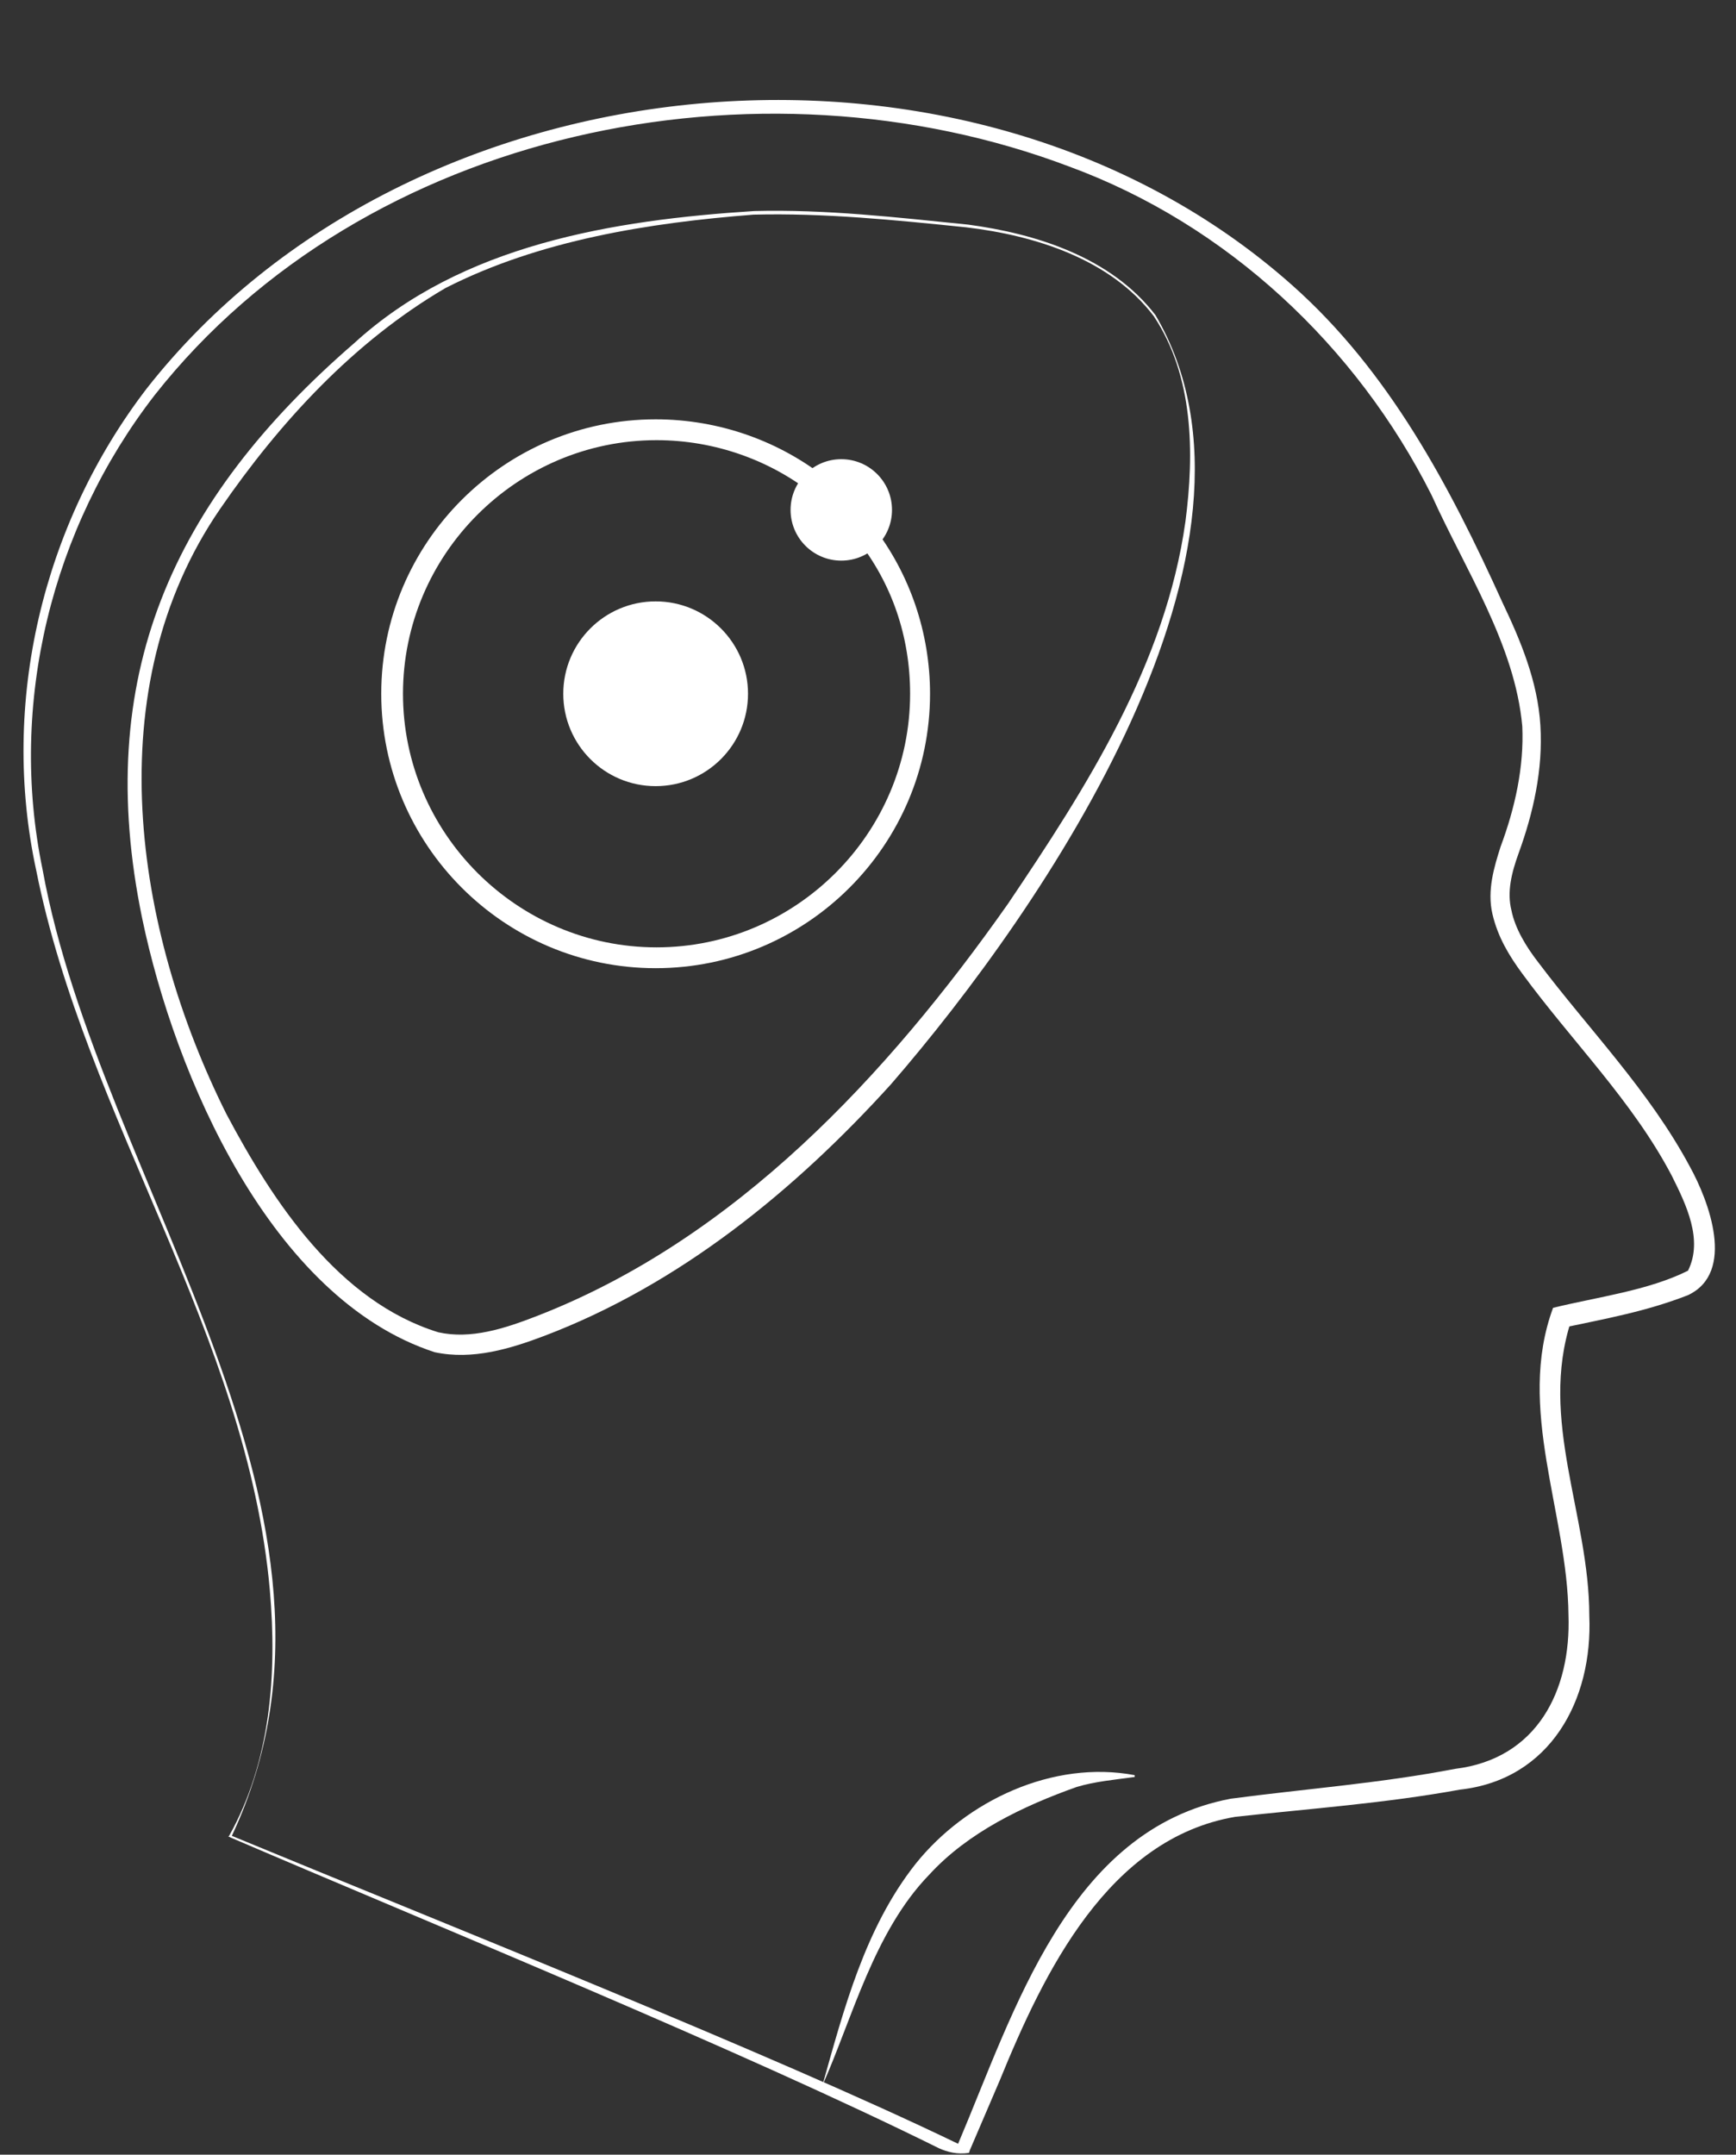 <?xml version="1.0" encoding="UTF-8"?>
<!DOCTYPE svg PUBLIC '-//W3C//DTD SVG 1.0//EN'
          'http://www.w3.org/TR/2001/REC-SVG-20010904/DTD/svg10.dtd'>
<svg height="237.9" preserveAspectRatio="xMidYMid meet" version="1.0" viewBox="149.0 131.9 191.7 237.9" width="191.7" xmlns="http://www.w3.org/2000/svg" xmlns:xlink="http://www.w3.org/1999/xlink" zoomAndPan="magnify"
><rect x="149.0" y="131.9" width="191.7" height="237.9" fill="#333333" stroke="none"/><g
  ><g id="change1_1"
    ><path d="M174.5,334.8l-0.2-0.1l-0.1,0l0.1-0.1c4.6-8.2,5.3-17.9,4.5-27.1c-2.5-28.3-20.3-52-25.8-79.5 c-4-18.5,0.7-38.2,12.2-53.2c29.2-37.2,91.1-42.9,126.5-11.4c10.7,9.5,17.4,22.2,23.2,35c2,4.2,3.9,8.7,4.2,13.6 c0.3,4.9-0.8,9.7-2.4,14.1c-0.8,2.2-1.3,4.3-0.8,6.3c0.4,2,1.6,4,3,5.8c5.5,7.3,12.2,14.1,16.7,22.5c2.1,3.8,5.1,11.7-0.2,14.2 c-4.6,1.8-9.1,2.6-13.8,3.6l0.9-0.8c-3.6,11,2,21.5,2,32.6c0.4,9.3-4.3,18.1-14.3,19.2c-8.2,1.5-16.6,2.1-24.8,3 c-14,2.4-21.1,17.1-26,29.1c0,0-3.3,7.7-3.3,7.7l-0.1,0.3c-1.3,0.2-2.4-0.1-3.3-0.5C230.7,358.2,197.1,344.5,174.5,334.8 L174.5,334.8z M174.6,334.6c23.2,9.6,59.5,24,80.2,34c6.2-14.6,12.2-34.7,30.1-38.1c8.3-1.1,16.5-1.7,24.8-3.3 c9-1.1,12.8-8.6,12.5-17c-0.1-11.2-5.8-22.8-1.7-33.9c4.9-1.2,10.5-1.9,14.9-4.1c1.7-3.4-0.2-7.3-1.8-10.5 c-4.3-8.2-11-14.8-16.5-22.3c-1.4-1.9-2.7-4-3.3-6.6c-0.6-2.6,0.2-5.2,0.9-7.4c1.6-4.3,2.6-8.8,2.4-13.3c-0.8-9-6.3-17.3-10-25.5 c-8.3-16.5-22.6-29.9-40-36.3c-34.3-13-77.8-4.2-101,25.2c-11.4,14.7-16.2,34.1-12.4,52.4C160,262.7,191.2,299.3,174.6,334.6 L174.6,334.6z" fill="#FFF"
    /></g
    ><g id="change1_8"
    ><path d="M239.8,362.2c2.4-8.5,4.7-17.4,10.3-24.5c5.6-7,15.2-11.5,24.2-9.8c0,0,0,0.2,0,0.2 c-2.2,0.3-4.4,0.5-6.4,1.1c-5.9,2.1-12,5-16.3,9.7C245.5,345.2,243.1,354.8,239.8,362.2L239.8,362.2z" fill="#FFF"
    /></g
    ><g id="change1_4"
    ><path d="M276.4,166.8c-4.8-6.3-13.1-8.9-20.7-9.8c-7.8-0.8-15.7-1.6-23.5-1.4c-11.5,0.9-23.6,2.8-34,8.1 c-10.1,5.9-18.3,14.8-24.9,24.4c-13.6,19.8-9.5,46.4,0.7,66.8c5.2,9.8,12.4,20.7,23.4,24.1c3.6,0.8,7.3-0.4,10.9-1.8 c21.9-8.5,38.7-26.6,52-45.5c8.7-12.9,17.4-26.5,19.6-42.2C280.9,181.9,280.8,173.4,276.4,166.8L276.4,166.8z M276.6,166.7 c15,25.6-12.4,65.5-29.2,84.9c-10.6,11.7-23.3,22.1-38.3,27.8c-3.7,1.4-7.9,2.7-12.1,1.8c-18.1-5.9-28.7-30.6-32.3-47.9 c-5.5-26.6,3.3-46.1,23.4-63.5c11.9-10.9,28.6-13.6,44.2-14.6c7.9-0.2,15.7,0.7,23.6,1.5C263.4,157.7,271.7,160.3,276.6,166.7 L276.6,166.7z" fill="#FFF"
    /></g
    ><g
    ><g id="change1_5"
      ><path d="M221.4,238.8c-16.7,0-30.3-13.6-30.3-30.3s13.6-30.3,30.3-30.3c7,0,13.8,2.4,19.2,6.8l-1.4,1.8 c-5-4.1-11.3-6.3-17.7-6.3c-15.4,0-28,12.6-28,28c0,15.4,12.6,28,28,28c15.4,0,28-12.6,28-28c0-6.3-2-12.2-5.9-17.1l1.8-1.4 c4.1,5.3,6.3,11.8,6.3,18.5C251.7,225.2,238.1,238.8,221.4,238.8z" fill="#FFF"
      /></g
      ><g id="change1_2"
      ><circle cx="221.4" cy="208.5" fill="#FFF" r="10.2"
      /></g
      ><g id="change1_3"
      ><circle cx="241.9" cy="188.2" fill="#FFF" r="5.6"
      /></g
      ><g id="change1_9"
      ><path d="M238.9 187.1H245.3V189.4H238.9z" fill="#FFF"
      /></g
      ><g id="change1_6"
      ><path d="M219.8 202.3H222.1V214.4H219.8z" fill="#FFF"
      /></g
      ><g id="change1_7"
      ><path d="M214.6 207.4H227.3V209.7H214.6z" fill="#FFF"
      /></g
    ></g
  ></g
></svg
>
